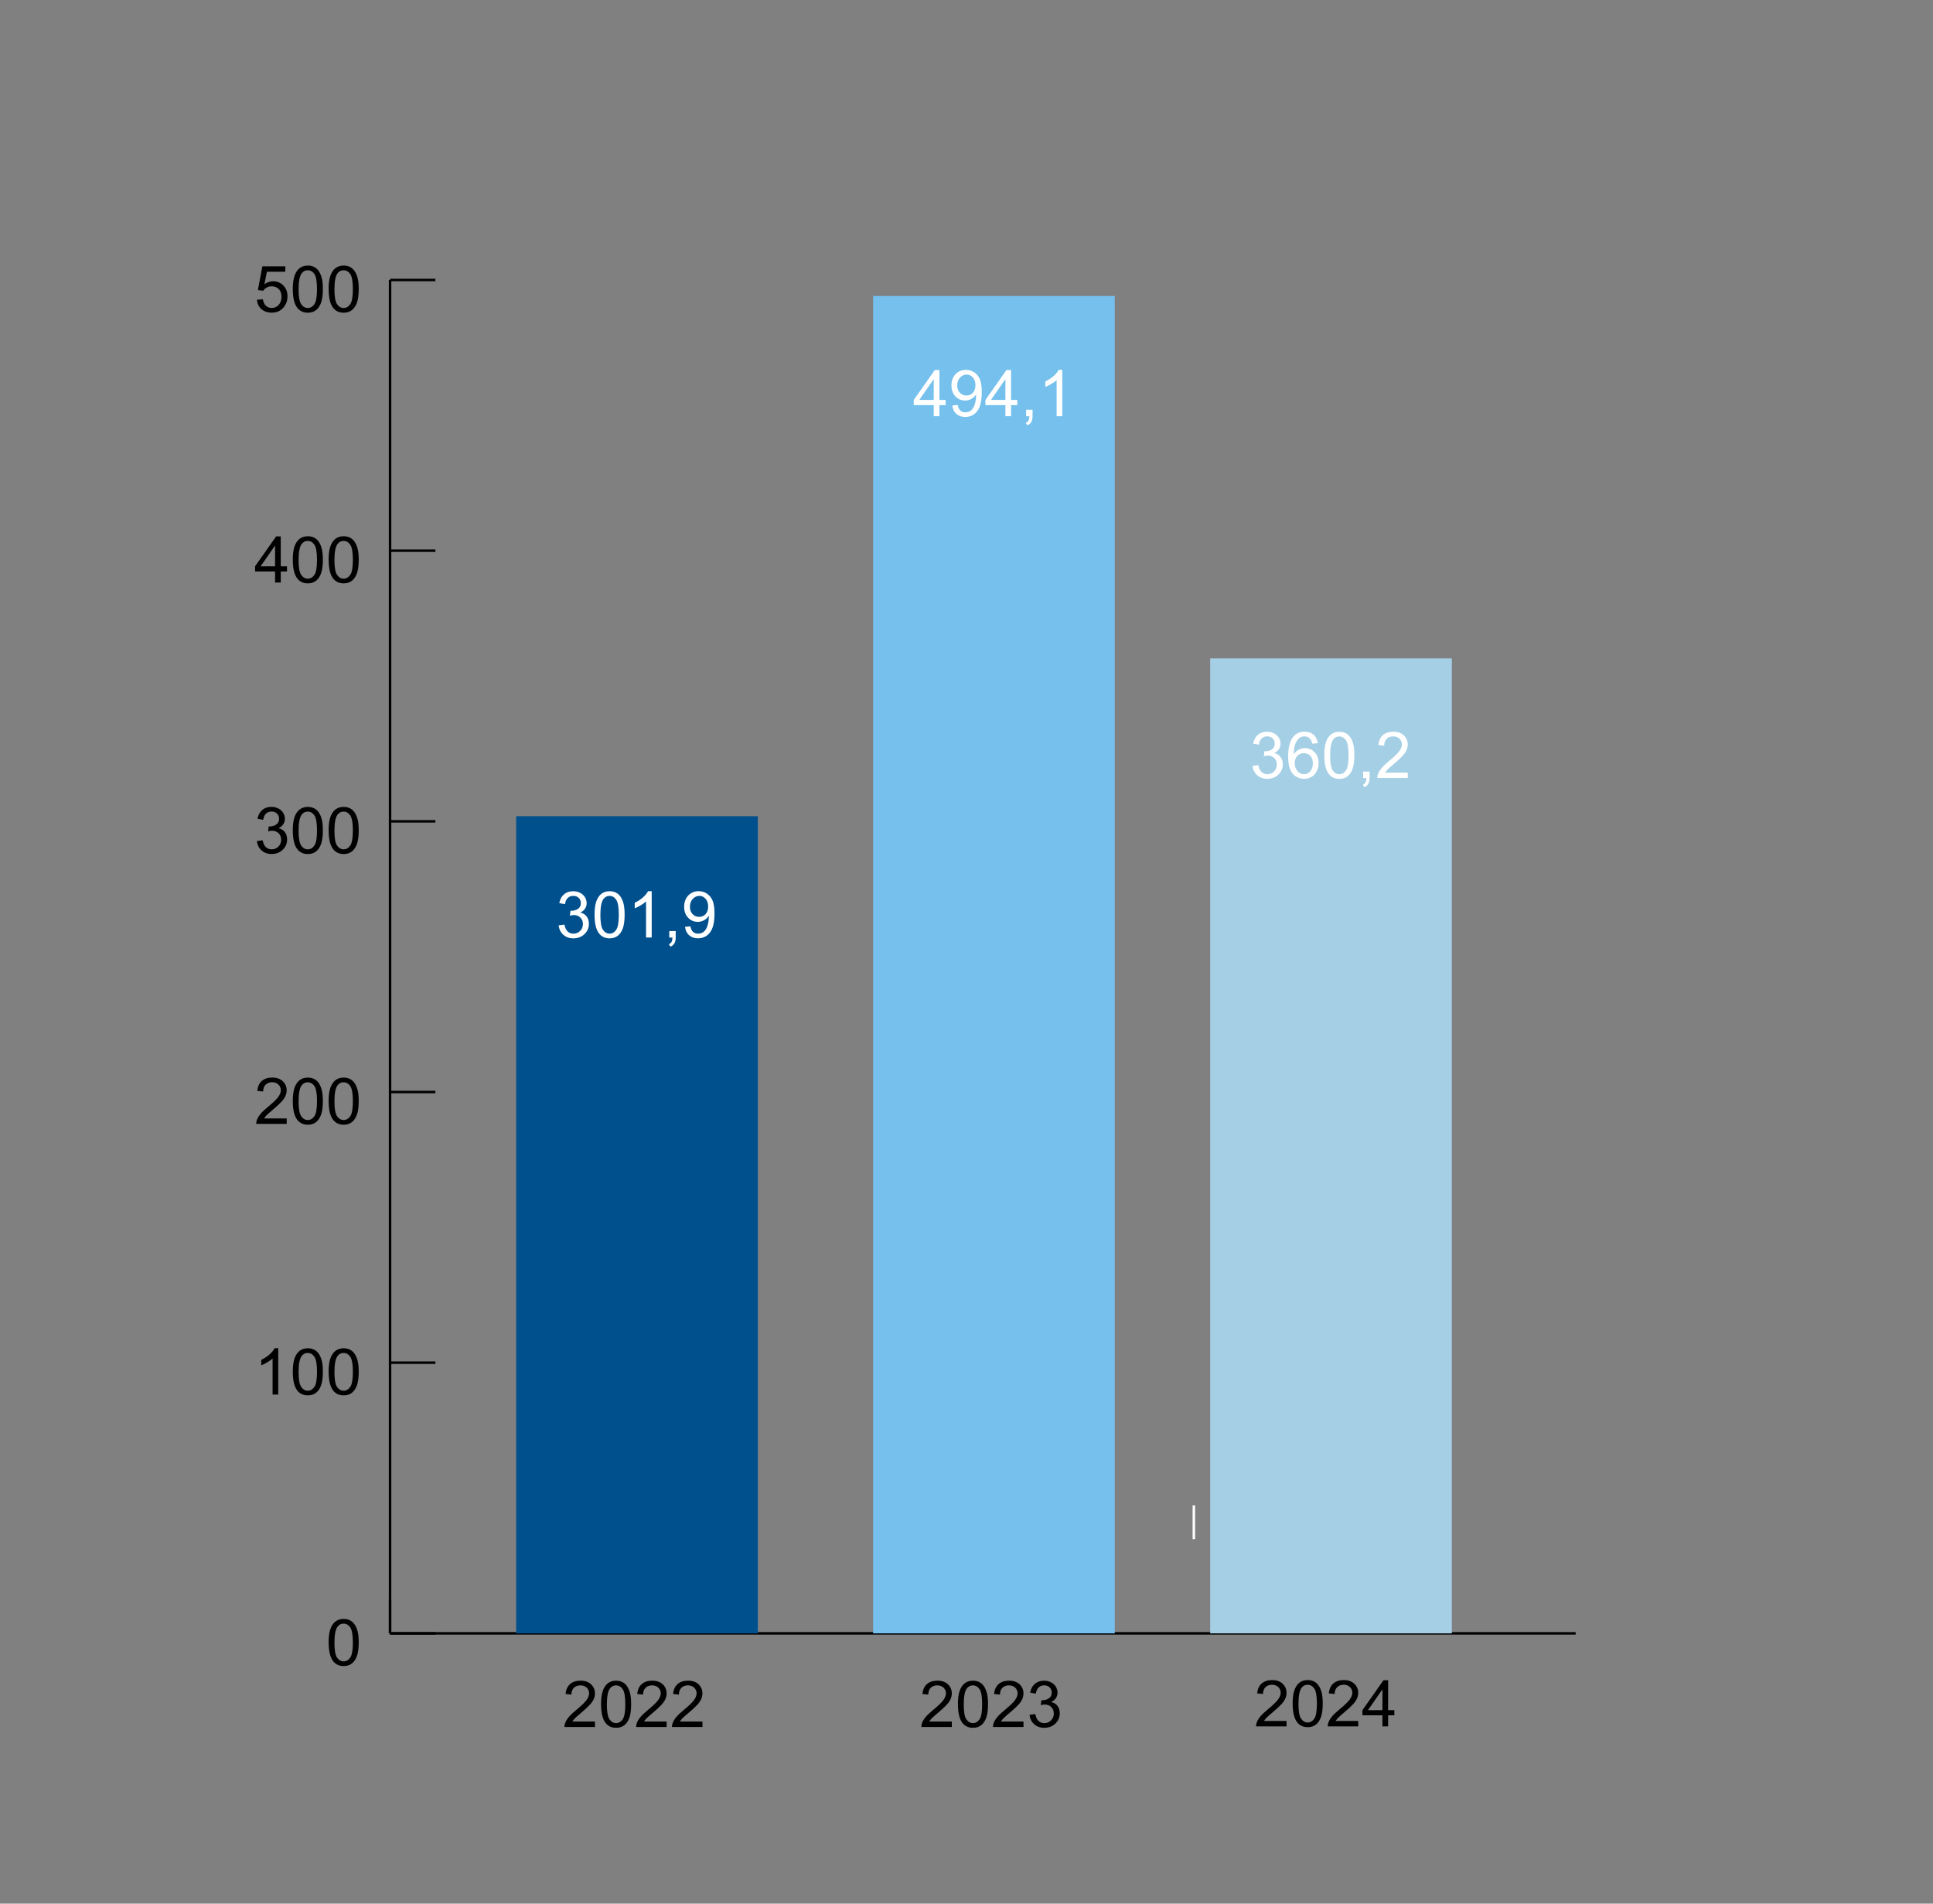 <?xml version="1.0" encoding="UTF-8"?>
<svg xmlns="http://www.w3.org/2000/svg" id="DE" viewBox="0 0 780 768">
  <rect x="0" y="0" width="780" height="768" fill="#808080" stroke="none"/>
  <defs>
    <style>
      .cls-1 {
        stroke: #000;
      }

      .cls-1, .cls-2 {
        stroke-miterlimit: 10;
      }

      .cls-1, .cls-2, .cls-3 {
        fill: none;
      }

      .cls-4 {
        fill: #fff;
      }

      .cls-2 {
        stroke: #fff;
      }

      .cls-5 {
        fill: #75c0ec;
      }

      .cls-6 {
        fill: #00508e;
      }

      .cls-7 {
        fill: #a5cfe5;
      }
    </style>
  </defs>
  <g>
    <g>
      <line class="cls-1" x1="157.4" y1="658.96" x2="635.81" y2="658.96"></line>
      <g>
        <line class="cls-1" x1="157.4" y1="658.96" x2="157.4" y2="645.31"></line>
        <line class="cls-2" x1="481.74" y1="620.96" x2="481.74" y2="607.31"></line>
      </g>
    </g>
    <g>
      <g>
        <path d="M132.6,662.64c0-2.2.23-3.97.68-5.31.45-1.34,1.12-2.38,2.02-3.1s2.02-1.09,3.37-1.09c1,0,1.88.2,2.63.6.75.4,1.38.98,1.87,1.74.49.76.88,1.68,1.16,2.77.28,1.09.42,2.55.42,4.4,0,2.18-.22,3.95-.67,5.29-.45,1.34-1.12,2.38-2.01,3.11-.89.73-2.02,1.1-3.38,1.1-1.79,0-3.2-.64-4.23-1.93-1.23-1.55-1.84-4.07-1.84-7.57ZM134.95,662.64c0,3.06.36,5.09,1.07,6.1.71,1.01,1.6,1.52,2.65,1.52s1.93-.51,2.65-1.52,1.07-3.05,1.07-6.09-.36-5.1-1.07-6.11-1.61-1.51-2.67-1.51-1.89.44-2.51,1.33c-.79,1.13-1.18,3.23-1.18,6.28Z"></path>
        <g>
          <path d="M112.28,562.62h-2.29v-14.56c-.55.52-1.27,1.05-2.16,1.57s-1.7.92-2.41,1.18v-2.21c1.28-.6,2.4-1.33,3.35-2.18.96-.85,1.63-1.68,2.03-2.49h1.47v18.69Z"></path>
          <path d="M118.14,553.44c0-2.2.23-3.97.68-5.31.45-1.34,1.13-2.38,2.02-3.1s2.02-1.09,3.37-1.09c1,0,1.87.2,2.63.6.75.4,1.38.98,1.87,1.74.49.76.88,1.68,1.15,2.77.28,1.09.42,2.55.42,4.4,0,2.18-.22,3.95-.67,5.29-.45,1.34-1.12,2.38-2.01,3.11-.89.73-2.02,1.1-3.38,1.1-1.79,0-3.2-.64-4.23-1.93-1.23-1.55-1.84-4.07-1.84-7.57ZM120.48,553.44c0,3.06.36,5.09,1.07,6.1.72,1.01,1.6,1.52,2.65,1.52s1.93-.51,2.65-1.52,1.07-3.05,1.07-6.09-.36-5.1-1.07-6.11-1.61-1.51-2.67-1.51-1.89.44-2.51,1.33c-.79,1.13-1.18,3.23-1.18,6.28Z"></path>
          <path d="M132.6,553.44c0-2.2.23-3.97.68-5.31.45-1.34,1.12-2.38,2.02-3.1s2.02-1.09,3.37-1.09c1,0,1.88.2,2.63.6.75.4,1.38.98,1.87,1.74.49.76.88,1.68,1.16,2.77.28,1.09.42,2.55.42,4.4,0,2.18-.22,3.95-.67,5.29-.45,1.34-1.12,2.38-2.01,3.11-.89.73-2.02,1.1-3.38,1.1-1.79,0-3.2-.64-4.23-1.93-1.23-1.55-1.84-4.07-1.84-7.57ZM134.95,553.44c0,3.06.36,5.09,1.07,6.1.71,1.01,1.6,1.52,2.65,1.52s1.93-.51,2.65-1.52,1.07-3.05,1.07-6.09-.36-5.1-1.07-6.11-1.61-1.51-2.67-1.51-1.89.44-2.51,1.33c-.79,1.13-1.18,3.23-1.18,6.28Z"></path>
        </g>
        <g>
          <path d="M115.69,451.22v2.2h-12.3c-.02-.55.07-1.08.27-1.59.31-.84.81-1.66,1.5-2.48s1.69-1.75,2.99-2.82c2.02-1.66,3.39-2.97,4.1-3.94.71-.97,1.07-1.89,1.07-2.75s-.32-1.67-.97-2.29c-.65-.62-1.49-.93-2.53-.93-1.1,0-1.98.33-2.64.99s-1,1.57-1,2.74l-2.35-.24c.16-1.75.77-3.09,1.81-4.01,1.05-.92,2.46-1.38,4.23-1.38s3.2.5,4.24,1.49,1.56,2.22,1.56,3.68c0,.75-.15,1.48-.46,2.2s-.81,1.48-1.52,2.27-1.88,1.89-3.52,3.28c-1.37,1.15-2.25,1.93-2.64,2.34-.39.41-.71.82-.96,1.24h9.13Z"></path>
          <path d="M118.14,444.24c0-2.2.23-3.97.68-5.31.45-1.34,1.13-2.38,2.02-3.1s2.02-1.09,3.37-1.09c1,0,1.87.2,2.63.6.75.4,1.38.98,1.87,1.74.49.76.88,1.68,1.15,2.77.28,1.09.42,2.55.42,4.4,0,2.18-.22,3.95-.67,5.29-.45,1.34-1.12,2.38-2.01,3.11-.89.73-2.02,1.1-3.38,1.1-1.79,0-3.2-.64-4.23-1.93-1.23-1.55-1.84-4.07-1.84-7.57ZM120.48,444.24c0,3.06.36,5.09,1.07,6.1.72,1.01,1.6,1.52,2.65,1.52s1.93-.51,2.65-1.52,1.07-3.05,1.07-6.09-.36-5.1-1.07-6.11-1.61-1.51-2.67-1.51-1.89.44-2.51,1.33c-.79,1.13-1.18,3.23-1.18,6.28Z"></path>
          <path d="M132.6,444.24c0-2.2.23-3.97.68-5.31.45-1.34,1.12-2.38,2.02-3.1s2.02-1.09,3.37-1.09c1,0,1.88.2,2.63.6.75.4,1.38.98,1.87,1.74.49.76.88,1.68,1.16,2.77.28,1.09.42,2.55.42,4.4,0,2.18-.22,3.95-.67,5.29-.45,1.34-1.12,2.38-2.01,3.11-.89.73-2.02,1.1-3.38,1.1-1.79,0-3.2-.64-4.23-1.93-1.23-1.55-1.84-4.07-1.84-7.57ZM134.95,444.24c0,3.06.36,5.09,1.07,6.1.71,1.01,1.6,1.52,2.65,1.52s1.93-.51,2.65-1.52,1.07-3.05,1.07-6.09-.36-5.1-1.07-6.11-1.61-1.51-2.67-1.51-1.89.44-2.51,1.33c-.79,1.13-1.18,3.23-1.18,6.28Z"></path>
        </g>
        <g>
          <path d="M103.69,339.3l2.29-.3c.26,1.29.71,2.23,1.34,2.8.63.57,1.4.86,2.3.86,1.08,0,1.98-.37,2.72-1.12s1.11-1.67,1.11-2.77-.34-1.92-1.03-2.6c-.69-.68-1.56-1.02-2.62-1.02-.43,0-.97.08-1.61.25l.25-2.01c.15.02.28.03.37.03.97,0,1.85-.25,2.63-.76.78-.51,1.17-1.29,1.17-2.35,0-.84-.28-1.53-.85-2.08-.57-.55-1.3-.83-2.2-.83s-1.63.28-2.22.84c-.59.56-.97,1.4-1.14,2.51l-2.29-.41c.28-1.53.91-2.72,1.9-3.56.99-.84,2.22-1.26,3.69-1.26,1.02,0,1.95.22,2.81.65.85.44,1.51,1.03,1.96,1.78s.68,1.55.68,2.4-.22,1.54-.65,2.2-1.07,1.18-1.92,1.57c1.1.25,1.96.78,2.56,1.58.61.8.91,1.8.91,3,0,1.62-.59,3-1.78,4.13-1.19,1.13-2.68,1.7-4.49,1.7-1.63,0-2.99-.49-4.07-1.46s-1.69-2.23-1.85-3.78Z"></path>
          <path d="M118.14,335.04c0-2.2.23-3.97.68-5.31.45-1.34,1.13-2.38,2.02-3.1s2.02-1.09,3.37-1.09c1,0,1.87.2,2.63.6.75.4,1.38.98,1.87,1.74.49.76.88,1.68,1.15,2.77.28,1.09.42,2.55.42,4.4,0,2.18-.22,3.95-.67,5.29-.45,1.34-1.12,2.38-2.01,3.11-.89.73-2.02,1.1-3.38,1.1-1.79,0-3.2-.64-4.23-1.93-1.23-1.55-1.84-4.07-1.84-7.57ZM120.48,335.04c0,3.06.36,5.09,1.07,6.1.72,1.01,1.6,1.52,2.65,1.52s1.93-.51,2.65-1.52,1.07-3.05,1.07-6.09-.36-5.1-1.07-6.11-1.61-1.51-2.67-1.51-1.89.44-2.51,1.33c-.79,1.13-1.18,3.23-1.18,6.28Z"></path>
          <path d="M132.6,335.04c0-2.2.23-3.97.68-5.31.45-1.34,1.12-2.38,2.02-3.1s2.02-1.09,3.37-1.09c1,0,1.88.2,2.63.6.75.4,1.38.98,1.87,1.74.49.76.88,1.68,1.16,2.77.28,1.09.42,2.55.42,4.4,0,2.18-.22,3.95-.67,5.29-.45,1.34-1.12,2.38-2.01,3.11-.89.73-2.02,1.1-3.38,1.1-1.79,0-3.2-.64-4.23-1.93-1.23-1.55-1.84-4.07-1.84-7.57ZM134.95,335.04c0,3.06.36,5.09,1.07,6.1.71,1.01,1.6,1.52,2.65,1.52s1.93-.51,2.65-1.52,1.07-3.05,1.07-6.09-.36-5.1-1.07-6.11-1.61-1.51-2.67-1.51-1.89.44-2.51,1.33c-.79,1.13-1.18,3.23-1.18,6.28Z"></path>
        </g>
        <g>
          <path d="M111,235.02v-4.46h-8.07v-2.09l8.49-12.06h1.87v12.06h2.51v2.09h-2.51v4.46h-2.29ZM111,228.46v-8.39l-5.83,8.39h5.83Z"></path>
          <path d="M118.14,225.84c0-2.2.23-3.97.68-5.31.45-1.34,1.13-2.38,2.02-3.1s2.02-1.09,3.37-1.09c1,0,1.87.2,2.63.6.75.4,1.38.98,1.87,1.74.49.76.88,1.68,1.15,2.77.28,1.09.42,2.55.42,4.4,0,2.18-.22,3.95-.67,5.29-.45,1.34-1.12,2.38-2.01,3.11-.89.73-2.02,1.1-3.38,1.1-1.79,0-3.2-.64-4.23-1.93-1.23-1.55-1.84-4.07-1.84-7.57ZM120.48,225.84c0,3.06.36,5.09,1.07,6.1.72,1.01,1.6,1.52,2.65,1.52s1.93-.51,2.65-1.52,1.07-3.05,1.07-6.09-.36-5.1-1.07-6.11-1.61-1.51-2.67-1.51-1.89.44-2.51,1.33c-.79,1.13-1.18,3.23-1.18,6.28Z"></path>
          <path d="M132.6,225.84c0-2.2.23-3.97.68-5.31.45-1.34,1.12-2.38,2.02-3.1s2.02-1.09,3.37-1.09c1,0,1.88.2,2.63.6.75.4,1.38.98,1.87,1.74.49.76.88,1.68,1.16,2.77.28,1.09.42,2.55.42,4.4,0,2.18-.22,3.95-.67,5.29-.45,1.34-1.12,2.38-2.01,3.11-.89.73-2.02,1.1-3.38,1.1-1.79,0-3.2-.64-4.23-1.93-1.23-1.55-1.84-4.07-1.84-7.57ZM134.95,225.84c0,3.06.36,5.09,1.07,6.1.71,1.01,1.6,1.52,2.65,1.52s1.93-.51,2.65-1.52,1.07-3.05,1.07-6.09-.36-5.1-1.07-6.11-1.61-1.51-2.67-1.51-1.89.44-2.51,1.33c-.79,1.13-1.18,3.23-1.18,6.28Z"></path>
        </g>
        <g>
          <path d="M103.68,120.94l2.4-.2c.18,1.17.59,2.05,1.24,2.63.65.59,1.43.88,2.34.88,1.1,0,2.03-.42,2.79-1.24s1.14-1.93,1.14-3.3-.37-2.33-1.1-3.08-1.69-1.13-2.88-1.13c-.74,0-1.4.17-1.99.5-.59.33-1.06.77-1.4,1.3l-2.15-.28,1.8-9.56h9.26v2.18h-7.43l-1,5c1.12-.78,2.29-1.17,3.52-1.17,1.62,0,3,.56,4.11,1.69s1.68,2.57,1.68,4.34-.49,3.14-1.47,4.37c-1.19,1.51-2.82,2.26-4.89,2.26-1.69,0-3.07-.47-4.15-1.42s-1.68-2.21-1.83-3.77Z"></path>
          <path d="M118.14,116.64c0-2.2.23-3.97.68-5.31.45-1.34,1.13-2.38,2.02-3.1s2.02-1.09,3.37-1.09c1,0,1.87.2,2.63.6.75.4,1.38.98,1.87,1.74.49.76.88,1.68,1.15,2.77.28,1.09.42,2.55.42,4.4,0,2.18-.22,3.95-.67,5.29-.45,1.34-1.12,2.38-2.01,3.11-.89.73-2.02,1.1-3.38,1.1-1.79,0-3.2-.64-4.23-1.93-1.23-1.55-1.84-4.07-1.84-7.57ZM120.48,116.64c0,3.06.36,5.09,1.07,6.1.72,1.01,1.6,1.52,2.65,1.52s1.93-.51,2.65-1.52,1.07-3.05,1.07-6.09-.36-5.1-1.07-6.11-1.61-1.51-2.67-1.51-1.89.44-2.51,1.33c-.79,1.13-1.18,3.23-1.18,6.28Z"></path>
          <path d="M132.6,116.64c0-2.2.23-3.97.68-5.31.45-1.34,1.12-2.38,2.02-3.1s2.02-1.09,3.37-1.09c1,0,1.88.2,2.63.6.75.4,1.38.98,1.87,1.74.49.76.88,1.68,1.16,2.77.28,1.09.42,2.55.42,4.4,0,2.18-.22,3.95-.67,5.29-.45,1.34-1.12,2.38-2.01,3.11-.89.73-2.02,1.1-3.38,1.1-1.79,0-3.2-.64-4.23-1.93-1.23-1.55-1.84-4.07-1.84-7.57ZM134.95,116.64c0,3.06.36,5.09,1.07,6.1.71,1.01,1.6,1.52,2.65,1.52s1.93-.51,2.65-1.52,1.07-3.05,1.07-6.09-.36-5.1-1.07-6.11-1.61-1.51-2.67-1.51-1.89.44-2.51,1.33c-.79,1.13-1.18,3.23-1.18,6.28Z"></path>
        </g>
      </g>
      <line class="cls-1" x1="157.4" y1="658.96" x2="157.4" y2="112.96"></line>
      <g>
        <line class="cls-1" x1="157.4" y1="658.96" x2="175.69" y2="658.96"></line>
        <line class="cls-1" x1="157.4" y1="549.76" x2="175.69" y2="549.76"></line>
        <line class="cls-1" x1="157.4" y1="440.56" x2="175.69" y2="440.56"></line>
        <line class="cls-1" x1="157.4" y1="331.36" x2="175.69" y2="331.36"></line>
        <line class="cls-1" x1="157.4" y1="222.16" x2="175.69" y2="222.16"></line>
        <line class="cls-1" x1="157.4" y1="112.96" x2="175.69" y2="112.96"></line>
      </g>
    </g>
    <g>
      <rect class="cls-6" x="208.29" y="329.29" width="97.51" height="329.67"></rect>
      <rect class="cls-7" x="488.34" y="265.62" width="97.51" height="393.34"></rect>
      <rect class="cls-5" x="352.32" y="119.4" width="97.51" height="539.56"></rect>
    </g>
  </g>
  <g>
    <path d="M240.08,694.53v2.2h-12.3c-.02-.55.07-1.08.27-1.59.31-.84.81-1.66,1.5-2.47s1.69-1.75,2.99-2.82c2.02-1.66,3.39-2.97,4.1-3.94s1.07-1.89,1.07-2.75-.32-1.67-.97-2.29-1.49-.93-2.53-.93c-1.1,0-1.98.33-2.64.99s-.99,1.57-1,2.74l-2.35-.24c.16-1.75.77-3.09,1.82-4.01,1.05-.92,2.46-1.38,4.23-1.38s3.2.49,4.24,1.48,1.56,2.22,1.56,3.68c0,.75-.15,1.48-.46,2.2-.3.72-.81,1.48-1.52,2.27-.71.8-1.88,1.89-3.52,3.28-1.37,1.15-2.25,1.93-2.64,2.34-.39.41-.71.82-.96,1.24h9.13Z"></path>
    <path d="M242.53,687.55c0-2.2.23-3.97.68-5.31s1.12-2.38,2.02-3.1c.89-.73,2.02-1.09,3.37-1.09,1,0,1.88.2,2.63.6.75.4,1.38.98,1.87,1.74.49.76.88,1.68,1.16,2.77s.42,2.55.42,4.4c0,2.18-.22,3.95-.67,5.29-.45,1.34-1.12,2.38-2.01,3.11s-2.02,1.1-3.38,1.1c-1.79,0-3.2-.64-4.23-1.93-1.23-1.55-1.84-4.07-1.84-7.57ZM244.88,687.55c0,3.06.36,5.09,1.07,6.1s1.6,1.52,2.65,1.52,1.93-.51,2.65-1.52,1.07-3.05,1.07-6.09-.36-5.1-1.07-6.11c-.72-1.01-1.61-1.51-2.67-1.51s-1.89.45-2.51,1.33c-.79,1.13-1.18,3.23-1.18,6.28Z"></path>
    <path d="M269,694.53v2.2h-12.3c-.02-.55.07-1.08.27-1.59.31-.84.81-1.66,1.5-2.47s1.69-1.75,2.99-2.82c2.02-1.66,3.39-2.97,4.1-3.94s1.07-1.89,1.07-2.75-.32-1.67-.97-2.29-1.49-.93-2.53-.93c-1.1,0-1.98.33-2.64.99s-.99,1.57-1,2.74l-2.35-.24c.16-1.75.77-3.09,1.82-4.01,1.05-.92,2.46-1.38,4.23-1.38s3.2.49,4.24,1.48,1.56,2.22,1.56,3.68c0,.75-.15,1.48-.46,2.2-.3.72-.81,1.48-1.52,2.27-.71.8-1.88,1.89-3.52,3.28-1.37,1.15-2.25,1.93-2.64,2.34-.39.41-.71.82-.96,1.24h9.13Z"></path>
    <path d="M283.46,694.53v2.2h-12.3c-.02-.55.07-1.08.27-1.59.31-.84.81-1.66,1.5-2.47s1.69-1.75,2.99-2.82c2.02-1.66,3.39-2.97,4.1-3.94s1.07-1.89,1.07-2.75-.32-1.67-.97-2.29-1.49-.93-2.53-.93c-1.1,0-1.98.33-2.64.99s-1,1.57-1,2.74l-2.35-.24c.16-1.75.77-3.09,1.81-4.01,1.05-.92,2.46-1.38,4.23-1.38s3.2.49,4.24,1.48,1.56,2.22,1.56,3.68c0,.75-.15,1.48-.46,2.2-.3.72-.81,1.48-1.52,2.27-.71.8-1.88,1.89-3.52,3.28-1.37,1.15-2.25,1.93-2.64,2.34-.39.41-.71.82-.96,1.24h9.13Z"></path>
  </g>
  <g>
    <path d="M384.08,694.53v2.2h-12.3c-.02-.55.07-1.08.27-1.59.31-.84.81-1.66,1.5-2.47s1.69-1.75,2.99-2.82c2.02-1.66,3.39-2.97,4.1-3.94s1.07-1.89,1.07-2.75-.32-1.67-.97-2.29-1.49-.93-2.53-.93c-1.1,0-1.98.33-2.64.99s-.99,1.57-1,2.74l-2.35-.24c.16-1.75.77-3.09,1.82-4.01,1.05-.92,2.46-1.38,4.23-1.38s3.2.49,4.24,1.48,1.56,2.22,1.56,3.68c0,.75-.15,1.48-.46,2.2-.3.72-.81,1.48-1.52,2.27-.71.8-1.88,1.89-3.52,3.28-1.37,1.15-2.25,1.93-2.64,2.34-.39.41-.71.82-.96,1.24h9.13Z"></path>
    <path d="M386.53,687.55c0-2.2.23-3.97.68-5.31s1.12-2.38,2.02-3.1c.89-.73,2.02-1.09,3.37-1.09,1,0,1.88.2,2.63.6.75.4,1.38.98,1.87,1.74.49.76.88,1.68,1.16,2.77s.42,2.55.42,4.4c0,2.18-.22,3.95-.67,5.29-.45,1.34-1.12,2.38-2.01,3.11s-2.02,1.1-3.38,1.1c-1.79,0-3.2-.64-4.23-1.93-1.23-1.55-1.84-4.07-1.84-7.57ZM388.88,687.55c0,3.06.36,5.09,1.07,6.1s1.6,1.52,2.65,1.52,1.93-.51,2.65-1.52,1.07-3.05,1.07-6.09-.36-5.1-1.07-6.11c-.72-1.01-1.61-1.51-2.67-1.51s-1.89.45-2.51,1.33c-.79,1.13-1.18,3.23-1.18,6.28Z"></path>
    <path d="M413,694.53v2.2h-12.3c-.02-.55.07-1.08.27-1.59.31-.84.81-1.66,1.5-2.47s1.69-1.75,2.99-2.82c2.02-1.66,3.39-2.97,4.1-3.94s1.07-1.89,1.07-2.75-.32-1.67-.97-2.29-1.49-.93-2.53-.93c-1.1,0-1.98.33-2.64.99s-.99,1.57-1,2.74l-2.35-.24c.16-1.75.77-3.09,1.82-4.01,1.05-.92,2.46-1.38,4.23-1.38s3.2.49,4.24,1.48,1.56,2.22,1.56,3.68c0,.75-.15,1.48-.46,2.2-.3.72-.81,1.48-1.52,2.27-.71.8-1.88,1.89-3.52,3.28-1.37,1.15-2.25,1.93-2.64,2.34-.39.41-.71.82-.96,1.24h9.13Z"></path>
    <path d="M415.47,691.82l2.29-.3c.26,1.29.71,2.23,1.34,2.8s1.4.86,2.3.86c1.08,0,1.98-.37,2.72-1.12.74-.74,1.11-1.67,1.11-2.77s-.34-1.91-1.03-2.6-1.56-1.02-2.62-1.02c-.43,0-.97.08-1.61.25l.25-2.01c.15.02.28.03.37.03.97,0,1.85-.25,2.63-.76.78-.51,1.17-1.29,1.17-2.35,0-.84-.28-1.53-.85-2.08-.57-.55-1.3-.82-2.2-.82s-1.63.28-2.22.84c-.59.56-.97,1.4-1.14,2.51l-2.29-.41c.28-1.53.91-2.72,1.9-3.56s2.22-1.26,3.69-1.26c1.02,0,1.95.22,2.81.65.85.44,1.51,1.03,1.96,1.78.45.75.68,1.55.68,2.4s-.22,1.54-.65,2.2-1.07,1.18-1.92,1.57c1.1.25,1.96.78,2.56,1.58s.91,1.8.91,3c0,1.62-.59,3-1.78,4.13-1.19,1.13-2.68,1.7-4.49,1.7-1.63,0-2.99-.49-4.07-1.46-1.08-.97-1.69-2.23-1.85-3.78Z"></path>
  </g>
  <g>
    <rect class="cls-3" x="219.4" y="359.61" width="75" height="28.67"></rect>
    <path class="cls-4" d="M225.46,373.32l2.29-.3c.26,1.29.71,2.23,1.34,2.8.63.57,1.4.86,2.3.86,1.08,0,1.98-.37,2.72-1.12.74-.74,1.11-1.67,1.11-2.77s-.34-1.91-1.03-2.6-1.56-1.02-2.62-1.02c-.43,0-.97.08-1.61.25l.25-2.01c.15.02.28.03.37.03.97,0,1.85-.25,2.63-.76.78-.51,1.17-1.29,1.17-2.35,0-.84-.28-1.53-.85-2.08-.57-.55-1.3-.82-2.2-.82s-1.63.28-2.22.84c-.59.56-.97,1.4-1.14,2.51l-2.29-.41c.28-1.53.91-2.72,1.9-3.56.99-.84,2.22-1.26,3.69-1.26,1.02,0,1.95.22,2.81.65.85.44,1.51,1.03,1.96,1.78.45.75.68,1.55.68,2.4s-.22,1.54-.65,2.2-1.07,1.18-1.92,1.57c1.1.25,1.96.78,2.56,1.58.61.8.91,1.8.91,3,0,1.62-.59,3-1.78,4.13-1.19,1.13-2.68,1.7-4.49,1.7-1.63,0-2.99-.49-4.07-1.46-1.08-.97-1.69-2.23-1.85-3.78Z"></path>
    <path class="cls-4" d="M239.91,369.05c0-2.2.23-3.97.68-5.31s1.13-2.38,2.02-3.1c.89-.73,2.02-1.09,3.37-1.09,1,0,1.87.2,2.63.6.75.4,1.38.98,1.87,1.74.49.76.88,1.68,1.15,2.77s.42,2.55.42,4.4c0,2.18-.22,3.95-.67,5.29-.45,1.34-1.12,2.38-2.01,3.11s-2.02,1.1-3.38,1.1c-1.79,0-3.2-.64-4.23-1.93-1.23-1.55-1.84-4.07-1.84-7.57ZM242.26,369.05c0,3.06.36,5.09,1.07,6.1.72,1.01,1.6,1.52,2.65,1.52s1.93-.51,2.65-1.52,1.07-3.05,1.07-6.09-.36-5.1-1.07-6.11c-.71-1.01-1.61-1.51-2.67-1.51s-1.89.45-2.51,1.33c-.79,1.13-1.18,3.23-1.18,6.28Z"></path>
    <path class="cls-4" d="M262.98,378.23h-2.29v-14.56c-.55.53-1.27,1.05-2.16,1.57-.89.53-1.7.92-2.41,1.18v-2.21c1.28-.6,2.4-1.33,3.35-2.18.96-.86,1.63-1.69,2.03-2.49h1.47v18.69Z"></path>
    <path class="cls-4" d="M270.06,378.23v-2.6h2.6v2.6c0,.96-.17,1.73-.51,2.32-.34.59-.88,1.04-1.61,1.37l-.63-.98c.48-.21.84-.52,1.07-.93.23-.41.36-1,.38-1.77h-1.29Z"></path>
    <path class="cls-4" d="M276.4,373.92l2.2-.2c.19,1.03.54,1.78,1.07,2.25.53.46,1.2.7,2.02.7.7,0,1.32-.16,1.85-.48.53-.32.96-.75,1.3-1.29.34-.54.62-1.26.85-2.18s.34-1.85.34-2.79c0-.1,0-.25-.01-.46-.46.73-1.08,1.32-1.87,1.77-.79.45-1.65.68-2.57.68-1.54,0-2.84-.56-3.91-1.68s-1.6-2.59-1.6-4.42.56-3.41,1.67-4.56c1.11-1.15,2.51-1.73,4.18-1.73,1.21,0,2.32.33,3.32.98,1,.65,1.76,1.58,2.29,2.79.52,1.21.78,2.95.78,5.24s-.26,4.27-.77,5.68c-.52,1.41-1.29,2.48-2.3,3.22s-2.21,1.1-3.59,1.1c-1.46,0-2.65-.4-3.57-1.21-.92-.81-1.48-1.95-1.66-3.41ZM285.75,365.71c0-1.31-.35-2.35-1.05-3.12-.7-.77-1.54-1.16-2.52-1.16s-1.9.42-2.65,1.24c-.75.83-1.13,1.9-1.13,3.22,0,1.19.36,2.15,1.07,2.89s1.6,1.11,2.65,1.11,1.93-.37,2.61-1.11,1.02-1.77,1.02-3.08Z"></path>
  </g>
  <g>
    <rect class="cls-3" x="363.4" y="149.28" width="75" height="28.67"></rect>
    <path class="cls-4" d="M376.78,167.9v-4.46h-8.07v-2.09l8.49-12.06h1.87v12.06h2.51v2.09h-2.51v4.46h-2.29ZM376.78,161.34v-8.39l-5.83,8.39h5.83Z"></path>
    <path class="cls-4" d="M384.25,163.59l2.2-.2c.19,1.03.54,1.78,1.07,2.25.52.47,1.2.7,2.02.7.7,0,1.32-.16,1.85-.48s.96-.75,1.3-1.29c.34-.54.62-1.26.85-2.18s.34-1.84.34-2.79c0-.1,0-.25-.01-.46-.46.73-1.08,1.32-1.87,1.77-.79.45-1.65.68-2.57.68-1.54,0-2.84-.56-3.91-1.68s-1.6-2.59-1.6-4.42.56-3.41,1.67-4.56,2.51-1.73,4.18-1.73c1.21,0,2.32.33,3.32.98s1.76,1.58,2.29,2.79c.52,1.21.78,2.95.78,5.24s-.26,4.27-.78,5.68c-.52,1.41-1.28,2.48-2.3,3.22s-2.22,1.1-3.59,1.1c-1.46,0-2.64-.4-3.57-1.21-.92-.81-1.48-1.95-1.66-3.41ZM393.61,155.38c0-1.31-.35-2.35-1.05-3.12s-1.54-1.16-2.52-1.16-1.9.42-2.65,1.24c-.75.83-1.13,1.9-1.13,3.22,0,1.18.36,2.15,1.07,2.89.72.74,1.6,1.11,2.65,1.11s1.93-.37,2.61-1.11c.68-.74,1.02-1.77,1.02-3.08Z"></path>
    <path class="cls-4" d="M405.7,167.9v-4.46h-8.07v-2.09l8.49-12.06h1.87v12.06h2.51v2.09h-2.51v4.46h-2.29ZM405.7,161.34v-8.39l-5.83,8.39h5.83Z"></path>
    <path class="cls-4" d="M414.06,167.9v-2.6h2.6v2.6c0,.96-.17,1.73-.51,2.32-.34.59-.88,1.04-1.61,1.37l-.63-.98c.48-.21.84-.52,1.07-.93.23-.41.36-1,.38-1.77h-1.29Z"></path>
    <path class="cls-4" d="M428.66,167.9h-2.29v-14.56c-.55.52-1.27,1.05-2.16,1.57s-1.7.92-2.41,1.18v-2.21c1.28-.6,2.4-1.33,3.35-2.18.96-.85,1.63-1.68,2.03-2.49h1.47v18.69Z"></path>
  </g>
  <g>
    <rect class="cls-3" x="499.4" y="295.28" width="75" height="28.67"></rect>
    <path class="cls-4" d="M505.46,308.98l2.29-.3c.26,1.29.71,2.23,1.34,2.8.63.57,1.4.86,2.3.86,1.08,0,1.98-.37,2.72-1.12s1.11-1.67,1.11-2.77-.34-1.92-1.03-2.6c-.69-.68-1.56-1.02-2.62-1.02-.43,0-.97.08-1.61.25l.25-2.01c.15.02.28.03.37.03.97,0,1.85-.25,2.63-.76.78-.51,1.17-1.29,1.17-2.35,0-.84-.28-1.53-.85-2.08-.57-.55-1.3-.83-2.2-.83s-1.63.28-2.22.84c-.59.56-.97,1.4-1.14,2.51l-2.29-.41c.28-1.53.91-2.72,1.9-3.56.99-.84,2.22-1.26,3.69-1.26,1.02,0,1.95.22,2.81.65.85.44,1.51,1.03,1.96,1.78s.68,1.55.68,2.4-.22,1.54-.65,2.2-1.07,1.18-1.92,1.57c1.1.25,1.96.78,2.56,1.58.61.8.91,1.8.91,3,0,1.62-.59,3-1.78,4.13-1.19,1.13-2.68,1.7-4.49,1.7-1.63,0-2.99-.49-4.07-1.46s-1.69-2.23-1.85-3.78Z"></path>
    <path class="cls-4" d="M531.77,299.84l-2.27.18c-.2-.9-.49-1.55-.86-1.96-.62-.65-1.38-.98-2.29-.98-.73,0-1.37.2-1.92.61-.72.52-1.29,1.29-1.7,2.3-.42,1.01-.63,2.44-.65,4.3.55-.84,1.22-1.46,2.02-1.87.79-.41,1.63-.61,2.5-.61,1.52,0,2.82.56,3.89,1.68,1.07,1.12,1.61,2.57,1.61,4.35,0,1.17-.25,2.25-.76,3.26-.5,1-1.2,1.77-2.08,2.3-.88.53-1.88.8-3,.8-1.9,0-3.46-.7-4.66-2.1-1.2-1.4-1.8-3.71-1.8-6.93,0-3.6.66-6.21,1.99-7.85,1.16-1.42,2.72-2.13,4.69-2.13,1.46,0,2.66.41,3.6,1.23s1.5,1.96,1.68,3.4ZM522.44,307.87c0,.79.17,1.54.5,2.26s.8,1.27,1.4,1.64c.6.38,1.23.57,1.89.57.96,0,1.79-.39,2.49-1.17.69-.78,1.04-1.84,1.04-3.17s-.34-2.3-1.03-3.04c-.69-.74-1.55-1.11-2.59-1.11s-1.91.37-2.63,1.11c-.72.74-1.08,1.71-1.08,2.91Z"></path>
    <path class="cls-4" d="M534.37,304.72c0-2.2.23-3.97.68-5.31.45-1.34,1.12-2.38,2.02-3.1s2.02-1.09,3.37-1.09c1,0,1.88.2,2.63.6.75.4,1.38.98,1.87,1.74.49.76.88,1.68,1.16,2.77.28,1.09.42,2.55.42,4.4,0,2.18-.22,3.95-.67,5.29-.45,1.34-1.12,2.38-2.01,3.11-.89.73-2.02,1.1-3.38,1.1-1.79,0-3.2-.64-4.23-1.93-1.23-1.55-1.84-4.07-1.84-7.57ZM536.72,304.72c0,3.06.36,5.09,1.07,6.1.71,1.01,1.6,1.52,2.65,1.52s1.93-.51,2.65-1.52,1.07-3.05,1.07-6.09-.36-5.1-1.07-6.11-1.61-1.51-2.67-1.51-1.89.44-2.51,1.33c-.79,1.13-1.18,3.23-1.18,6.28Z"></path>
    <path class="cls-4" d="M550.06,313.9v-2.6h2.6v2.6c0,.96-.17,1.73-.51,2.32-.34.59-.88,1.04-1.61,1.37l-.63-.98c.48-.21.84-.52,1.07-.93.23-.41.36-1,.38-1.77h-1.29Z"></path>
    <path class="cls-4" d="M568.06,311.7v2.2h-12.3c-.02-.55.07-1.08.27-1.59.31-.84.81-1.66,1.5-2.48s1.69-1.75,2.99-2.82c2.02-1.66,3.39-2.97,4.1-3.94.71-.97,1.07-1.89,1.07-2.75s-.32-1.67-.97-2.29c-.65-.62-1.49-.93-2.53-.93-1.1,0-1.98.33-2.64.99s-1,1.57-1,2.74l-2.35-.24c.16-1.75.77-3.09,1.81-4.01,1.05-.92,2.46-1.38,4.23-1.38s3.2.5,4.24,1.49,1.56,2.22,1.56,3.68c0,.75-.15,1.48-.46,2.2s-.81,1.48-1.52,2.27-1.88,1.89-3.52,3.28c-1.37,1.15-2.25,1.93-2.64,2.34-.39.41-.71.82-.96,1.24h9.13Z"></path>
  </g>
  <g>
    <path d="M519.15,694.29v2.2h-12.3c-.02-.55.07-1.08.27-1.59.31-.84.81-1.66,1.5-2.48.69-.81,1.69-1.75,2.99-2.82,2.02-1.66,3.39-2.97,4.1-3.94.71-.97,1.07-1.89,1.07-2.75s-.32-1.67-.97-2.29-1.49-.93-2.53-.93c-1.1,0-1.98.33-2.64.99s-1,1.57-1,2.74l-2.35-.24c.16-1.75.77-3.09,1.82-4,1.05-.92,2.46-1.38,4.23-1.38s3.2.5,4.24,1.49,1.56,2.22,1.56,3.68c0,.75-.15,1.48-.46,2.2-.3.72-.81,1.48-1.52,2.27-.71.8-1.88,1.89-3.52,3.28-1.37,1.15-2.25,1.93-2.64,2.34-.39.41-.71.82-.96,1.24h9.13Z"></path>
    <path d="M521.6,687.3c0-2.2.23-3.97.68-5.31.45-1.34,1.13-2.38,2.02-3.1.89-.73,2.02-1.09,3.37-1.09,1,0,1.87.2,2.63.6.75.4,1.38.98,1.87,1.74.49.76.88,1.68,1.16,2.77.28,1.09.42,2.55.42,4.4,0,2.18-.22,3.95-.67,5.29-.45,1.34-1.12,2.38-2.01,3.11-.89.73-2.02,1.1-3.38,1.1-1.79,0-3.2-.64-4.23-1.93-1.23-1.55-1.84-4.07-1.84-7.57ZM523.95,687.3c0,3.06.36,5.09,1.07,6.1.72,1.01,1.6,1.52,2.65,1.52s1.93-.51,2.65-1.52c.72-1.02,1.07-3.05,1.07-6.09s-.36-5.1-1.07-6.11c-.71-1.01-1.61-1.51-2.67-1.51s-1.89.44-2.51,1.33c-.79,1.13-1.18,3.23-1.18,6.28Z"></path>
    <path d="M548.07,694.29v2.2h-12.3c-.02-.55.07-1.08.27-1.59.31-.84.81-1.66,1.5-2.48.69-.81,1.69-1.75,2.99-2.82,2.02-1.66,3.39-2.97,4.1-3.94.71-.97,1.07-1.89,1.07-2.75s-.32-1.67-.97-2.29-1.49-.93-2.53-.93c-1.1,0-1.98.33-2.64.99s-1,1.57-1,2.74l-2.35-.24c.16-1.75.77-3.09,1.82-4,1.05-.92,2.46-1.38,4.23-1.38s3.2.5,4.24,1.49,1.56,2.22,1.56,3.68c0,.75-.15,1.48-.46,2.2-.3.72-.81,1.48-1.52,2.27-.71.8-1.88,1.89-3.52,3.28-1.37,1.15-2.25,1.93-2.64,2.34-.39.41-.71.82-.96,1.24h9.13Z"></path>
    <path d="M557.84,696.48v-4.46h-8.07v-2.09l8.49-12.06h1.87v12.06h2.51v2.09h-2.51v4.46h-2.29ZM557.84,689.93v-8.39l-5.83,8.39h5.83Z"></path>
  </g>
</svg>
